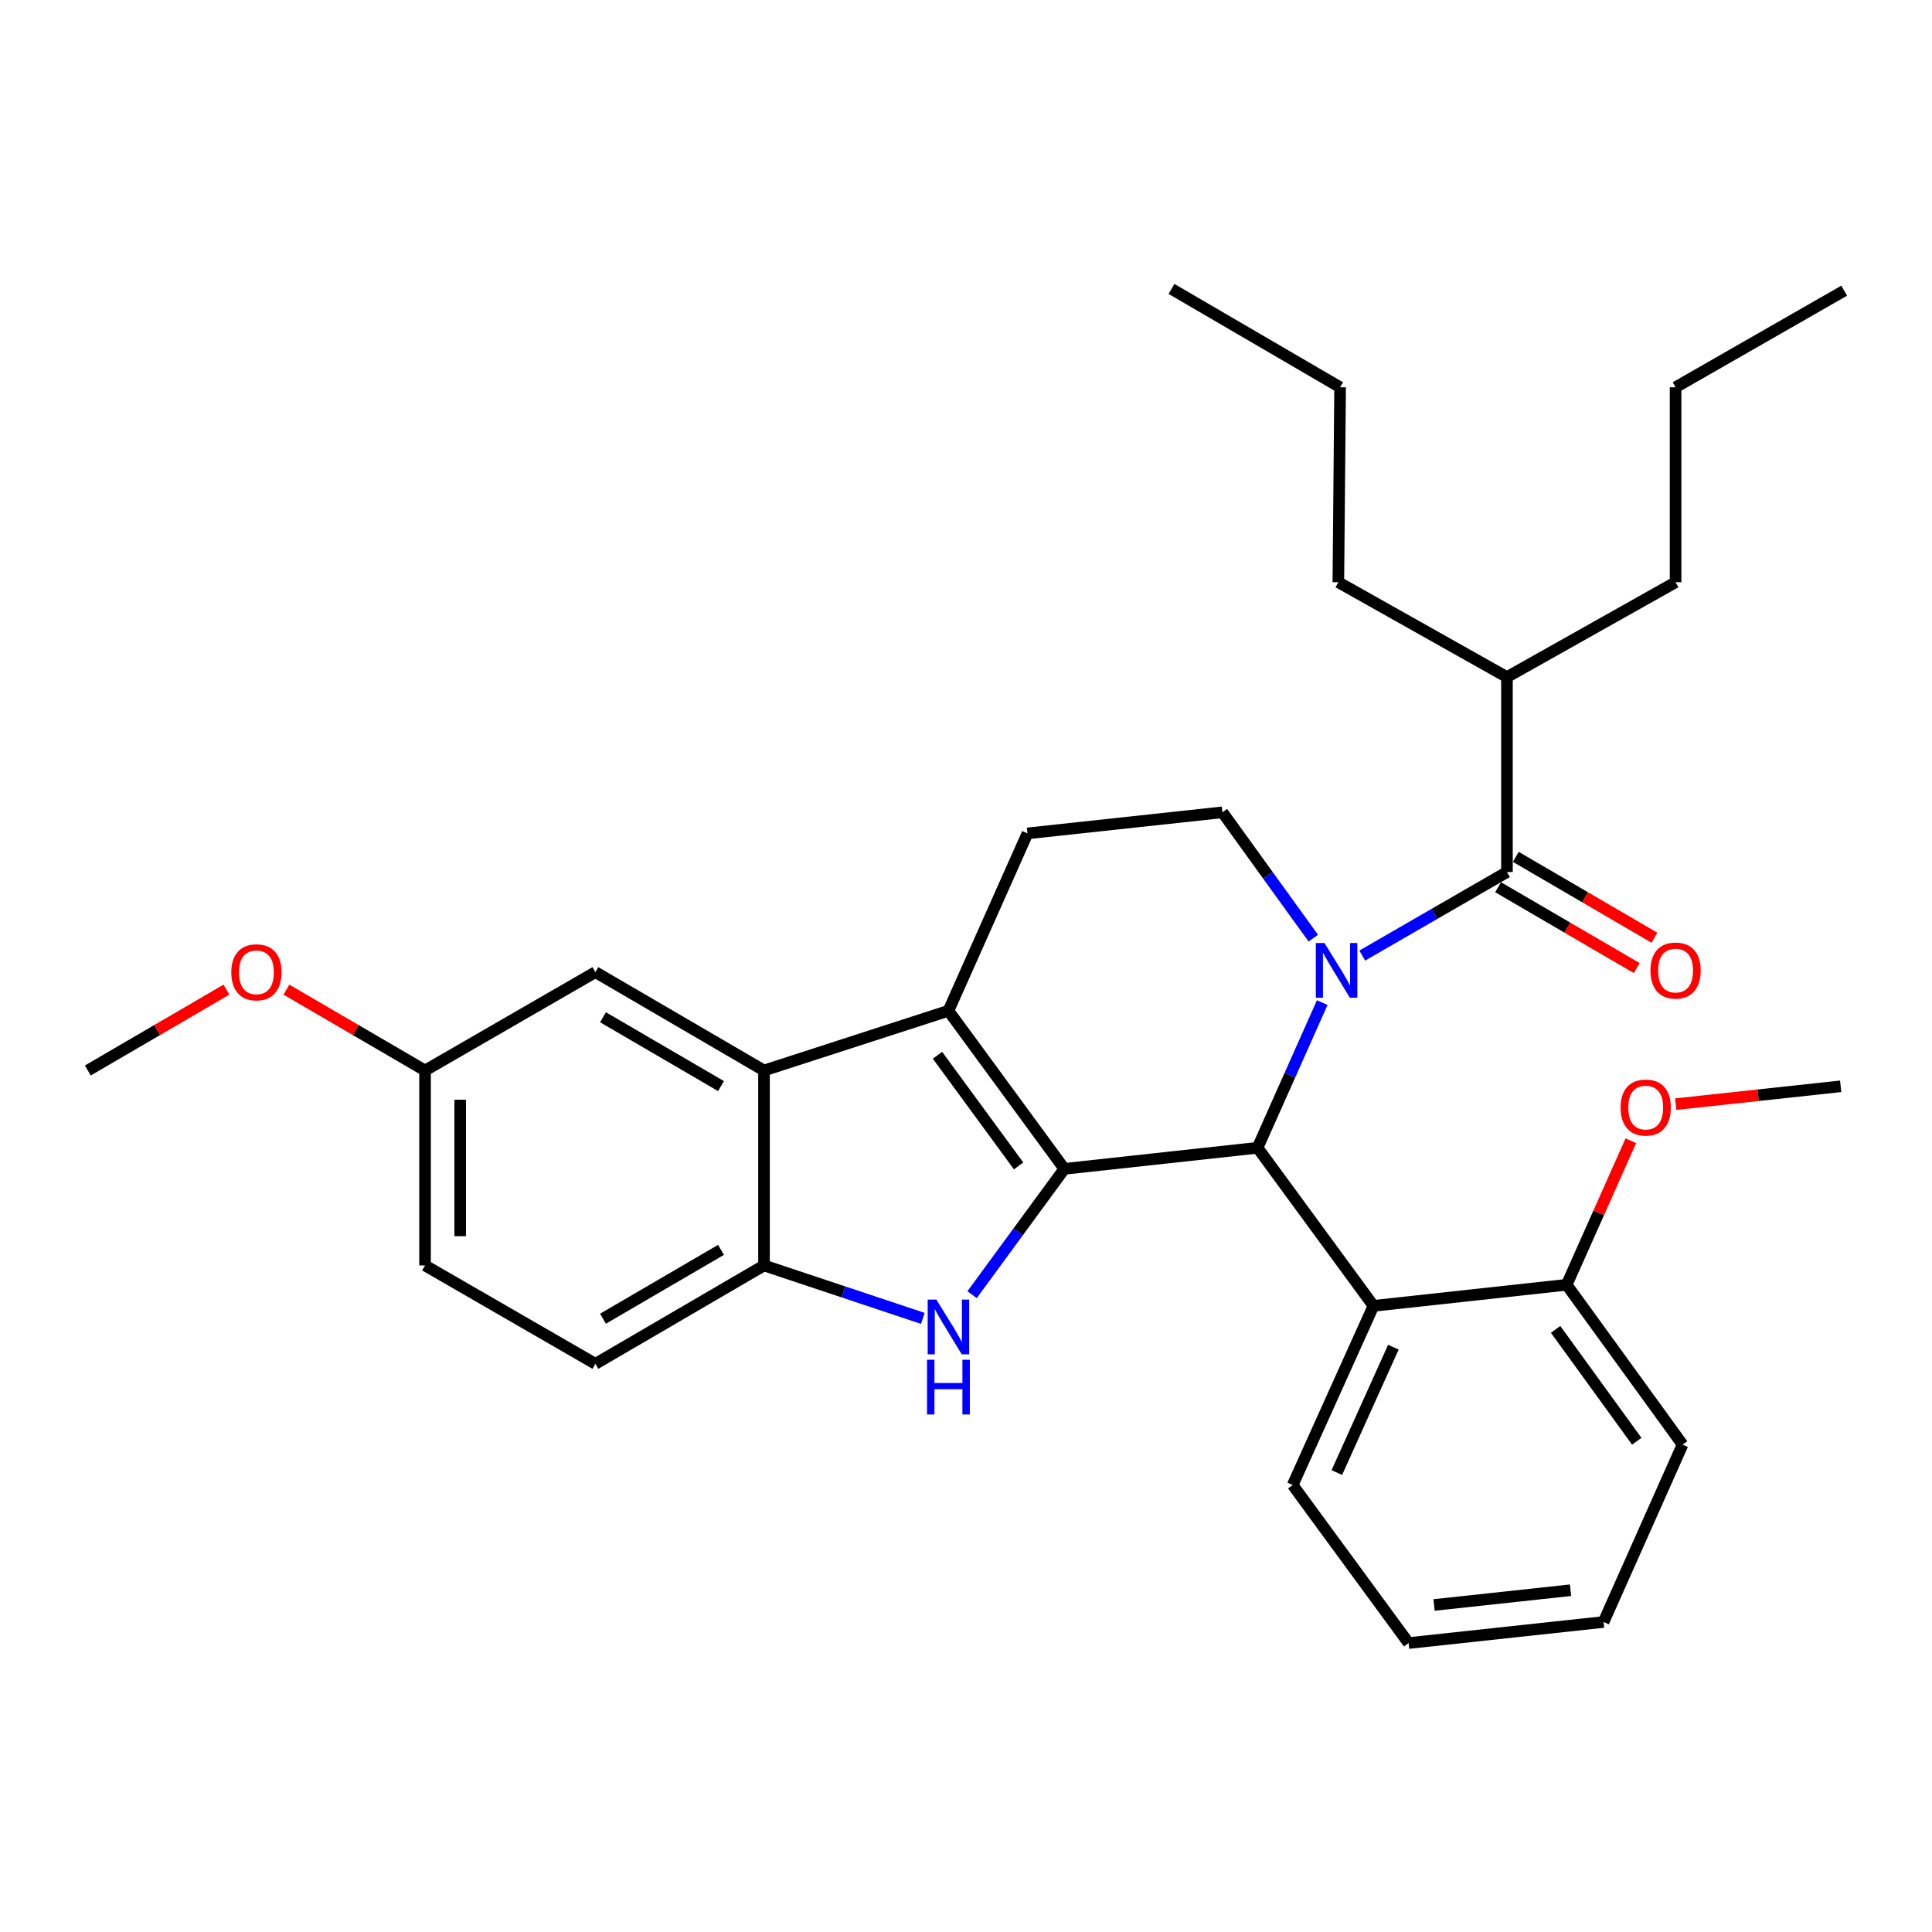<?xml version='1.0' encoding='iso-8859-1'?>
<svg version='1.1' baseProfile='full'
              xmlns='http://www.w3.org/2000/svg'
                      xmlns:rdkit='http://www.rdkit.org/xml'
                      xmlns:xlink='http://www.w3.org/1999/xlink'
                  xml:space='preserve'
width='1000px' height='1000px' viewBox='0 0 1000 1000'>
<!-- END OF HEADER -->
<rect style='opacity:1.0;fill:#FFFFFF;stroke:none' width='1000' height='1000' x='0' y='0'> </rect>
<path class='bond-0' d='M 220.004,554.088 L 220.004,654.998' style='fill:none;fill-rule:evenodd;stroke:#000000;stroke-width:6px;stroke-linecap:butt;stroke-linejoin:miter;stroke-opacity:1' />
<path class='bond-0' d='M 238.191,569.224 L 238.191,639.861' style='fill:none;fill-rule:evenodd;stroke:#000000;stroke-width:6px;stroke-linecap:butt;stroke-linejoin:miter;stroke-opacity:1' />
<path class='bond-1' d='M 220.004,554.088 L 308.183,503.183' style='fill:none;fill-rule:evenodd;stroke:#000000;stroke-width:6px;stroke-linecap:butt;stroke-linejoin:miter;stroke-opacity:1' />
<path class='bond-2' d='M 220.004,554.088 L 184.127,533.163' style='fill:none;fill-rule:evenodd;stroke:#000000;stroke-width:6px;stroke-linecap:butt;stroke-linejoin:miter;stroke-opacity:1' />
<path class='bond-2' d='M 184.127,533.163 L 148.25,512.238' style='fill:none;fill-rule:evenodd;stroke:#FF0000;stroke-width:6px;stroke-linecap:butt;stroke-linejoin:miter;stroke-opacity:1' />
<path class='bond-3' d='M 220.004,654.998 L 308.183,705.913' style='fill:none;fill-rule:evenodd;stroke:#000000;stroke-width:6px;stroke-linecap:butt;stroke-linejoin:miter;stroke-opacity:1' />
<path class='bond-4' d='M 308.183,705.913 L 395.452,654.998' style='fill:none;fill-rule:evenodd;stroke:#000000;stroke-width:6px;stroke-linecap:butt;stroke-linejoin:miter;stroke-opacity:1' />
<path class='bond-4' d='M 312.108,682.566 L 373.197,646.926' style='fill:none;fill-rule:evenodd;stroke:#000000;stroke-width:6px;stroke-linecap:butt;stroke-linejoin:miter;stroke-opacity:1' />
<path class='bond-5' d='M 395.452,654.998 L 395.452,554.088' style='fill:none;fill-rule:evenodd;stroke:#000000;stroke-width:6px;stroke-linecap:butt;stroke-linejoin:miter;stroke-opacity:1' />
<path class='bond-6' d='M 395.452,654.998 L 436.552,668.697' style='fill:none;fill-rule:evenodd;stroke:#000000;stroke-width:6px;stroke-linecap:butt;stroke-linejoin:miter;stroke-opacity:1' />
<path class='bond-6' d='M 436.552,668.697 L 477.651,682.397' style='fill:none;fill-rule:evenodd;stroke:#0000FF;stroke-width:6px;stroke-linecap:butt;stroke-linejoin:miter;stroke-opacity:1' />
<path class='bond-7' d='M 395.452,554.088 L 308.183,503.183' style='fill:none;fill-rule:evenodd;stroke:#000000;stroke-width:6px;stroke-linecap:butt;stroke-linejoin:miter;stroke-opacity:1' />
<path class='bond-7' d='M 373.198,562.162 L 312.109,526.529' style='fill:none;fill-rule:evenodd;stroke:#000000;stroke-width:6px;stroke-linecap:butt;stroke-linejoin:miter;stroke-opacity:1' />
<path class='bond-8' d='M 395.452,554.088 L 490.906,523.179' style='fill:none;fill-rule:evenodd;stroke:#000000;stroke-width:6px;stroke-linecap:butt;stroke-linejoin:miter;stroke-opacity:1' />
<path class='bond-9' d='M 503.151,670.119 L 527.028,637.561' style='fill:none;fill-rule:evenodd;stroke:#0000FF;stroke-width:6px;stroke-linecap:butt;stroke-linejoin:miter;stroke-opacity:1' />
<path class='bond-9' d='M 527.028,637.561 L 550.905,605.002' style='fill:none;fill-rule:evenodd;stroke:#000000;stroke-width:6px;stroke-linecap:butt;stroke-linejoin:miter;stroke-opacity:1' />
<path class='bond-10' d='M 550.905,605.002 L 490.906,523.179' style='fill:none;fill-rule:evenodd;stroke:#000000;stroke-width:6px;stroke-linecap:butt;stroke-linejoin:miter;stroke-opacity:1' />
<path class='bond-10' d='M 527.238,603.484 L 485.239,546.207' style='fill:none;fill-rule:evenodd;stroke:#000000;stroke-width:6px;stroke-linecap:butt;stroke-linejoin:miter;stroke-opacity:1' />
<path class='bond-11' d='M 550.905,605.002 L 650.906,594.09' style='fill:none;fill-rule:evenodd;stroke:#000000;stroke-width:6px;stroke-linecap:butt;stroke-linejoin:miter;stroke-opacity:1' />
<path class='bond-12' d='M 490.906,523.179 L 531.818,431.362' style='fill:none;fill-rule:evenodd;stroke:#000000;stroke-width:6px;stroke-linecap:butt;stroke-linejoin:miter;stroke-opacity:1' />
<path class='bond-13' d='M 650.906,594.09 L 667.647,556.518' style='fill:none;fill-rule:evenodd;stroke:#000000;stroke-width:6px;stroke-linecap:butt;stroke-linejoin:miter;stroke-opacity:1' />
<path class='bond-13' d='M 667.647,556.518 L 684.388,518.946' style='fill:none;fill-rule:evenodd;stroke:#0000FF;stroke-width:6px;stroke-linecap:butt;stroke-linejoin:miter;stroke-opacity:1' />
<path class='bond-14' d='M 650.906,594.09 L 710.904,675.913' style='fill:none;fill-rule:evenodd;stroke:#000000;stroke-width:6px;stroke-linecap:butt;stroke-linejoin:miter;stroke-opacity:1' />
<path class='bond-15' d='M 679.769,485.59 L 656.249,453.02' style='fill:none;fill-rule:evenodd;stroke:#0000FF;stroke-width:6px;stroke-linecap:butt;stroke-linejoin:miter;stroke-opacity:1' />
<path class='bond-15' d='M 656.249,453.02 L 632.728,420.45' style='fill:none;fill-rule:evenodd;stroke:#000000;stroke-width:6px;stroke-linecap:butt;stroke-linejoin:miter;stroke-opacity:1' />
<path class='bond-16' d='M 705.103,494.604 L 742.549,472.986' style='fill:none;fill-rule:evenodd;stroke:#0000FF;stroke-width:6px;stroke-linecap:butt;stroke-linejoin:miter;stroke-opacity:1' />
<path class='bond-16' d='M 742.549,472.986 L 779.996,451.369' style='fill:none;fill-rule:evenodd;stroke:#000000;stroke-width:6px;stroke-linecap:butt;stroke-linejoin:miter;stroke-opacity:1' />
<path class='bond-17' d='M 632.728,420.45 L 531.818,431.362' style='fill:none;fill-rule:evenodd;stroke:#000000;stroke-width:6px;stroke-linecap:butt;stroke-linejoin:miter;stroke-opacity:1' />
<path class='bond-18' d='M 117.198,512.239 L 81.326,533.163' style='fill:none;fill-rule:evenodd;stroke:#FF0000;stroke-width:6px;stroke-linecap:butt;stroke-linejoin:miter;stroke-opacity:1' />
<path class='bond-18' d='M 81.326,533.163 L 45.455,554.088' style='fill:none;fill-rule:evenodd;stroke:#000000;stroke-width:6px;stroke-linecap:butt;stroke-linejoin:miter;stroke-opacity:1' />
<path class='bond-19' d='M 775.415,459.224 L 811.292,480.149' style='fill:none;fill-rule:evenodd;stroke:#000000;stroke-width:6px;stroke-linecap:butt;stroke-linejoin:miter;stroke-opacity:1' />
<path class='bond-19' d='M 811.292,480.149 L 847.168,501.073' style='fill:none;fill-rule:evenodd;stroke:#FF0000;stroke-width:6px;stroke-linecap:butt;stroke-linejoin:miter;stroke-opacity:1' />
<path class='bond-19' d='M 784.578,443.513 L 820.455,464.438' style='fill:none;fill-rule:evenodd;stroke:#000000;stroke-width:6px;stroke-linecap:butt;stroke-linejoin:miter;stroke-opacity:1' />
<path class='bond-19' d='M 820.455,464.438 L 856.331,485.363' style='fill:none;fill-rule:evenodd;stroke:#FF0000;stroke-width:6px;stroke-linecap:butt;stroke-linejoin:miter;stroke-opacity:1' />
<path class='bond-20' d='M 779.996,451.369 L 779.996,350.459' style='fill:none;fill-rule:evenodd;stroke:#000000;stroke-width:6px;stroke-linecap:butt;stroke-linejoin:miter;stroke-opacity:1' />
<path class='bond-21' d='M 779.996,350.459 L 692.727,301.362' style='fill:none;fill-rule:evenodd;stroke:#000000;stroke-width:6px;stroke-linecap:butt;stroke-linejoin:miter;stroke-opacity:1' />
<path class='bond-22' d='M 779.996,350.459 L 867.276,301.362' style='fill:none;fill-rule:evenodd;stroke:#000000;stroke-width:6px;stroke-linecap:butt;stroke-linejoin:miter;stroke-opacity:1' />
<path class='bond-23' d='M 710.904,675.913 L 669.093,768.639' style='fill:none;fill-rule:evenodd;stroke:#000000;stroke-width:6px;stroke-linecap:butt;stroke-linejoin:miter;stroke-opacity:1' />
<path class='bond-23' d='M 721.212,697.298 L 691.945,762.206' style='fill:none;fill-rule:evenodd;stroke:#000000;stroke-width:6px;stroke-linecap:butt;stroke-linejoin:miter;stroke-opacity:1' />
<path class='bond-24' d='M 710.904,675.913 L 810.905,665.001' style='fill:none;fill-rule:evenodd;stroke:#000000;stroke-width:6px;stroke-linecap:butt;stroke-linejoin:miter;stroke-opacity:1' />
<path class='bond-25' d='M 669.093,768.639 L 729.091,850.452' style='fill:none;fill-rule:evenodd;stroke:#000000;stroke-width:6px;stroke-linecap:butt;stroke-linejoin:miter;stroke-opacity:1' />
<path class='bond-26' d='M 729.091,850.452 L 830.002,839.54' style='fill:none;fill-rule:evenodd;stroke:#000000;stroke-width:6px;stroke-linecap:butt;stroke-linejoin:miter;stroke-opacity:1' />
<path class='bond-26' d='M 742.273,830.734 L 812.91,823.095' style='fill:none;fill-rule:evenodd;stroke:#000000;stroke-width:6px;stroke-linecap:butt;stroke-linejoin:miter;stroke-opacity:1' />
<path class='bond-27' d='M 830.002,839.54 L 870.903,747.724' style='fill:none;fill-rule:evenodd;stroke:#000000;stroke-width:6px;stroke-linecap:butt;stroke-linejoin:miter;stroke-opacity:1' />
<path class='bond-28' d='M 870.903,747.724 L 810.905,665.001' style='fill:none;fill-rule:evenodd;stroke:#000000;stroke-width:6px;stroke-linecap:butt;stroke-linejoin:miter;stroke-opacity:1' />
<path class='bond-28' d='M 847.181,745.993 L 805.182,688.088' style='fill:none;fill-rule:evenodd;stroke:#000000;stroke-width:6px;stroke-linecap:butt;stroke-linejoin:miter;stroke-opacity:1' />
<path class='bond-29' d='M 810.905,665.001 L 827.512,627.729' style='fill:none;fill-rule:evenodd;stroke:#000000;stroke-width:6px;stroke-linecap:butt;stroke-linejoin:miter;stroke-opacity:1' />
<path class='bond-29' d='M 827.512,627.729 L 844.12,590.457' style='fill:none;fill-rule:evenodd;stroke:#FF0000;stroke-width:6px;stroke-linecap:butt;stroke-linejoin:miter;stroke-opacity:1' />
<path class='bond-30' d='M 692.727,301.362 L 693.636,200.452' style='fill:none;fill-rule:evenodd;stroke:#000000;stroke-width:6px;stroke-linecap:butt;stroke-linejoin:miter;stroke-opacity:1' />
<path class='bond-31' d='M 867.276,301.362 L 867.276,200.452' style='fill:none;fill-rule:evenodd;stroke:#000000;stroke-width:6px;stroke-linecap:butt;stroke-linejoin:miter;stroke-opacity:1' />
<path class='bond-32' d='M 693.636,200.452 L 606.366,149.548' style='fill:none;fill-rule:evenodd;stroke:#000000;stroke-width:6px;stroke-linecap:butt;stroke-linejoin:miter;stroke-opacity:1' />
<path class='bond-33' d='M 867.276,200.452 L 954.545,150.457' style='fill:none;fill-rule:evenodd;stroke:#000000;stroke-width:6px;stroke-linecap:butt;stroke-linejoin:miter;stroke-opacity:1' />
<path class='bond-34' d='M 867.354,571.504 L 910.04,566.888' style='fill:none;fill-rule:evenodd;stroke:#FF0000;stroke-width:6px;stroke-linecap:butt;stroke-linejoin:miter;stroke-opacity:1' />
<path class='bond-34' d='M 910.04,566.888 L 952.727,562.272' style='fill:none;fill-rule:evenodd;stroke:#000000;stroke-width:6px;stroke-linecap:butt;stroke-linejoin:miter;stroke-opacity:1' />
<path  class='atom-6' d='M 484.646 672.656
L 493.926 687.656
Q 494.846 689.136, 496.326 691.816
Q 497.806 694.496, 497.886 694.656
L 497.886 672.656
L 501.646 672.656
L 501.646 700.976
L 497.766 700.976
L 487.806 684.576
Q 486.646 682.656, 485.406 680.456
Q 484.206 678.256, 483.846 677.576
L 483.846 700.976
L 480.166 700.976
L 480.166 672.656
L 484.646 672.656
' fill='#0000FF'/>
<path  class='atom-6' d='M 479.826 703.808
L 483.666 703.808
L 483.666 715.848
L 498.146 715.848
L 498.146 703.808
L 501.986 703.808
L 501.986 732.128
L 498.146 732.128
L 498.146 719.048
L 483.666 719.048
L 483.666 732.128
L 479.826 732.128
L 479.826 703.808
' fill='#0000FF'/>
<path  class='atom-10' d='M 685.557 488.113
L 694.837 503.113
Q 695.757 504.593, 697.237 507.273
Q 698.717 509.953, 698.797 510.113
L 698.797 488.113
L 702.557 488.113
L 702.557 516.433
L 698.677 516.433
L 688.717 500.033
Q 687.557 498.113, 686.317 495.913
Q 685.117 493.713, 684.757 493.033
L 684.757 516.433
L 681.077 516.433
L 681.077 488.113
L 685.557 488.113
' fill='#0000FF'/>
<path  class='atom-13' d='M 119.724 503.263
Q 119.724 496.463, 123.084 492.663
Q 126.444 488.863, 132.724 488.863
Q 139.004 488.863, 142.364 492.663
Q 145.724 496.463, 145.724 503.263
Q 145.724 510.143, 142.324 514.063
Q 138.924 517.943, 132.724 517.943
Q 126.484 517.943, 123.084 514.063
Q 119.724 510.183, 119.724 503.263
M 132.724 514.743
Q 137.044 514.743, 139.364 511.863
Q 141.724 508.943, 141.724 503.263
Q 141.724 497.703, 139.364 494.903
Q 137.044 492.063, 132.724 492.063
Q 128.404 492.063, 126.044 494.863
Q 123.724 497.663, 123.724 503.263
Q 123.724 508.983, 126.044 511.863
Q 128.404 514.743, 132.724 514.743
' fill='#FF0000'/>
<path  class='atom-16' d='M 854.276 502.353
Q 854.276 495.553, 857.636 491.753
Q 860.996 487.953, 867.276 487.953
Q 873.556 487.953, 876.916 491.753
Q 880.276 495.553, 880.276 502.353
Q 880.276 509.233, 876.876 513.153
Q 873.476 517.033, 867.276 517.033
Q 861.036 517.033, 857.636 513.153
Q 854.276 509.273, 854.276 502.353
M 867.276 513.833
Q 871.596 513.833, 873.916 510.953
Q 876.276 508.033, 876.276 502.353
Q 876.276 496.793, 873.916 493.993
Q 871.596 491.153, 867.276 491.153
Q 862.956 491.153, 860.596 493.953
Q 858.276 496.753, 858.276 502.353
Q 858.276 508.073, 860.596 510.953
Q 862.956 513.833, 867.276 513.833
' fill='#FF0000'/>
<path  class='atom-30' d='M 838.817 573.264
Q 838.817 566.464, 842.177 562.664
Q 845.537 558.864, 851.817 558.864
Q 858.097 558.864, 861.457 562.664
Q 864.817 566.464, 864.817 573.264
Q 864.817 580.144, 861.417 584.064
Q 858.017 587.944, 851.817 587.944
Q 845.577 587.944, 842.177 584.064
Q 838.817 580.184, 838.817 573.264
M 851.817 584.744
Q 856.137 584.744, 858.457 581.864
Q 860.817 578.944, 860.817 573.264
Q 860.817 567.704, 858.457 564.904
Q 856.137 562.064, 851.817 562.064
Q 847.497 562.064, 845.137 564.864
Q 842.817 567.664, 842.817 573.264
Q 842.817 578.984, 845.137 581.864
Q 847.497 584.744, 851.817 584.744
' fill='#FF0000'/>
</svg>
